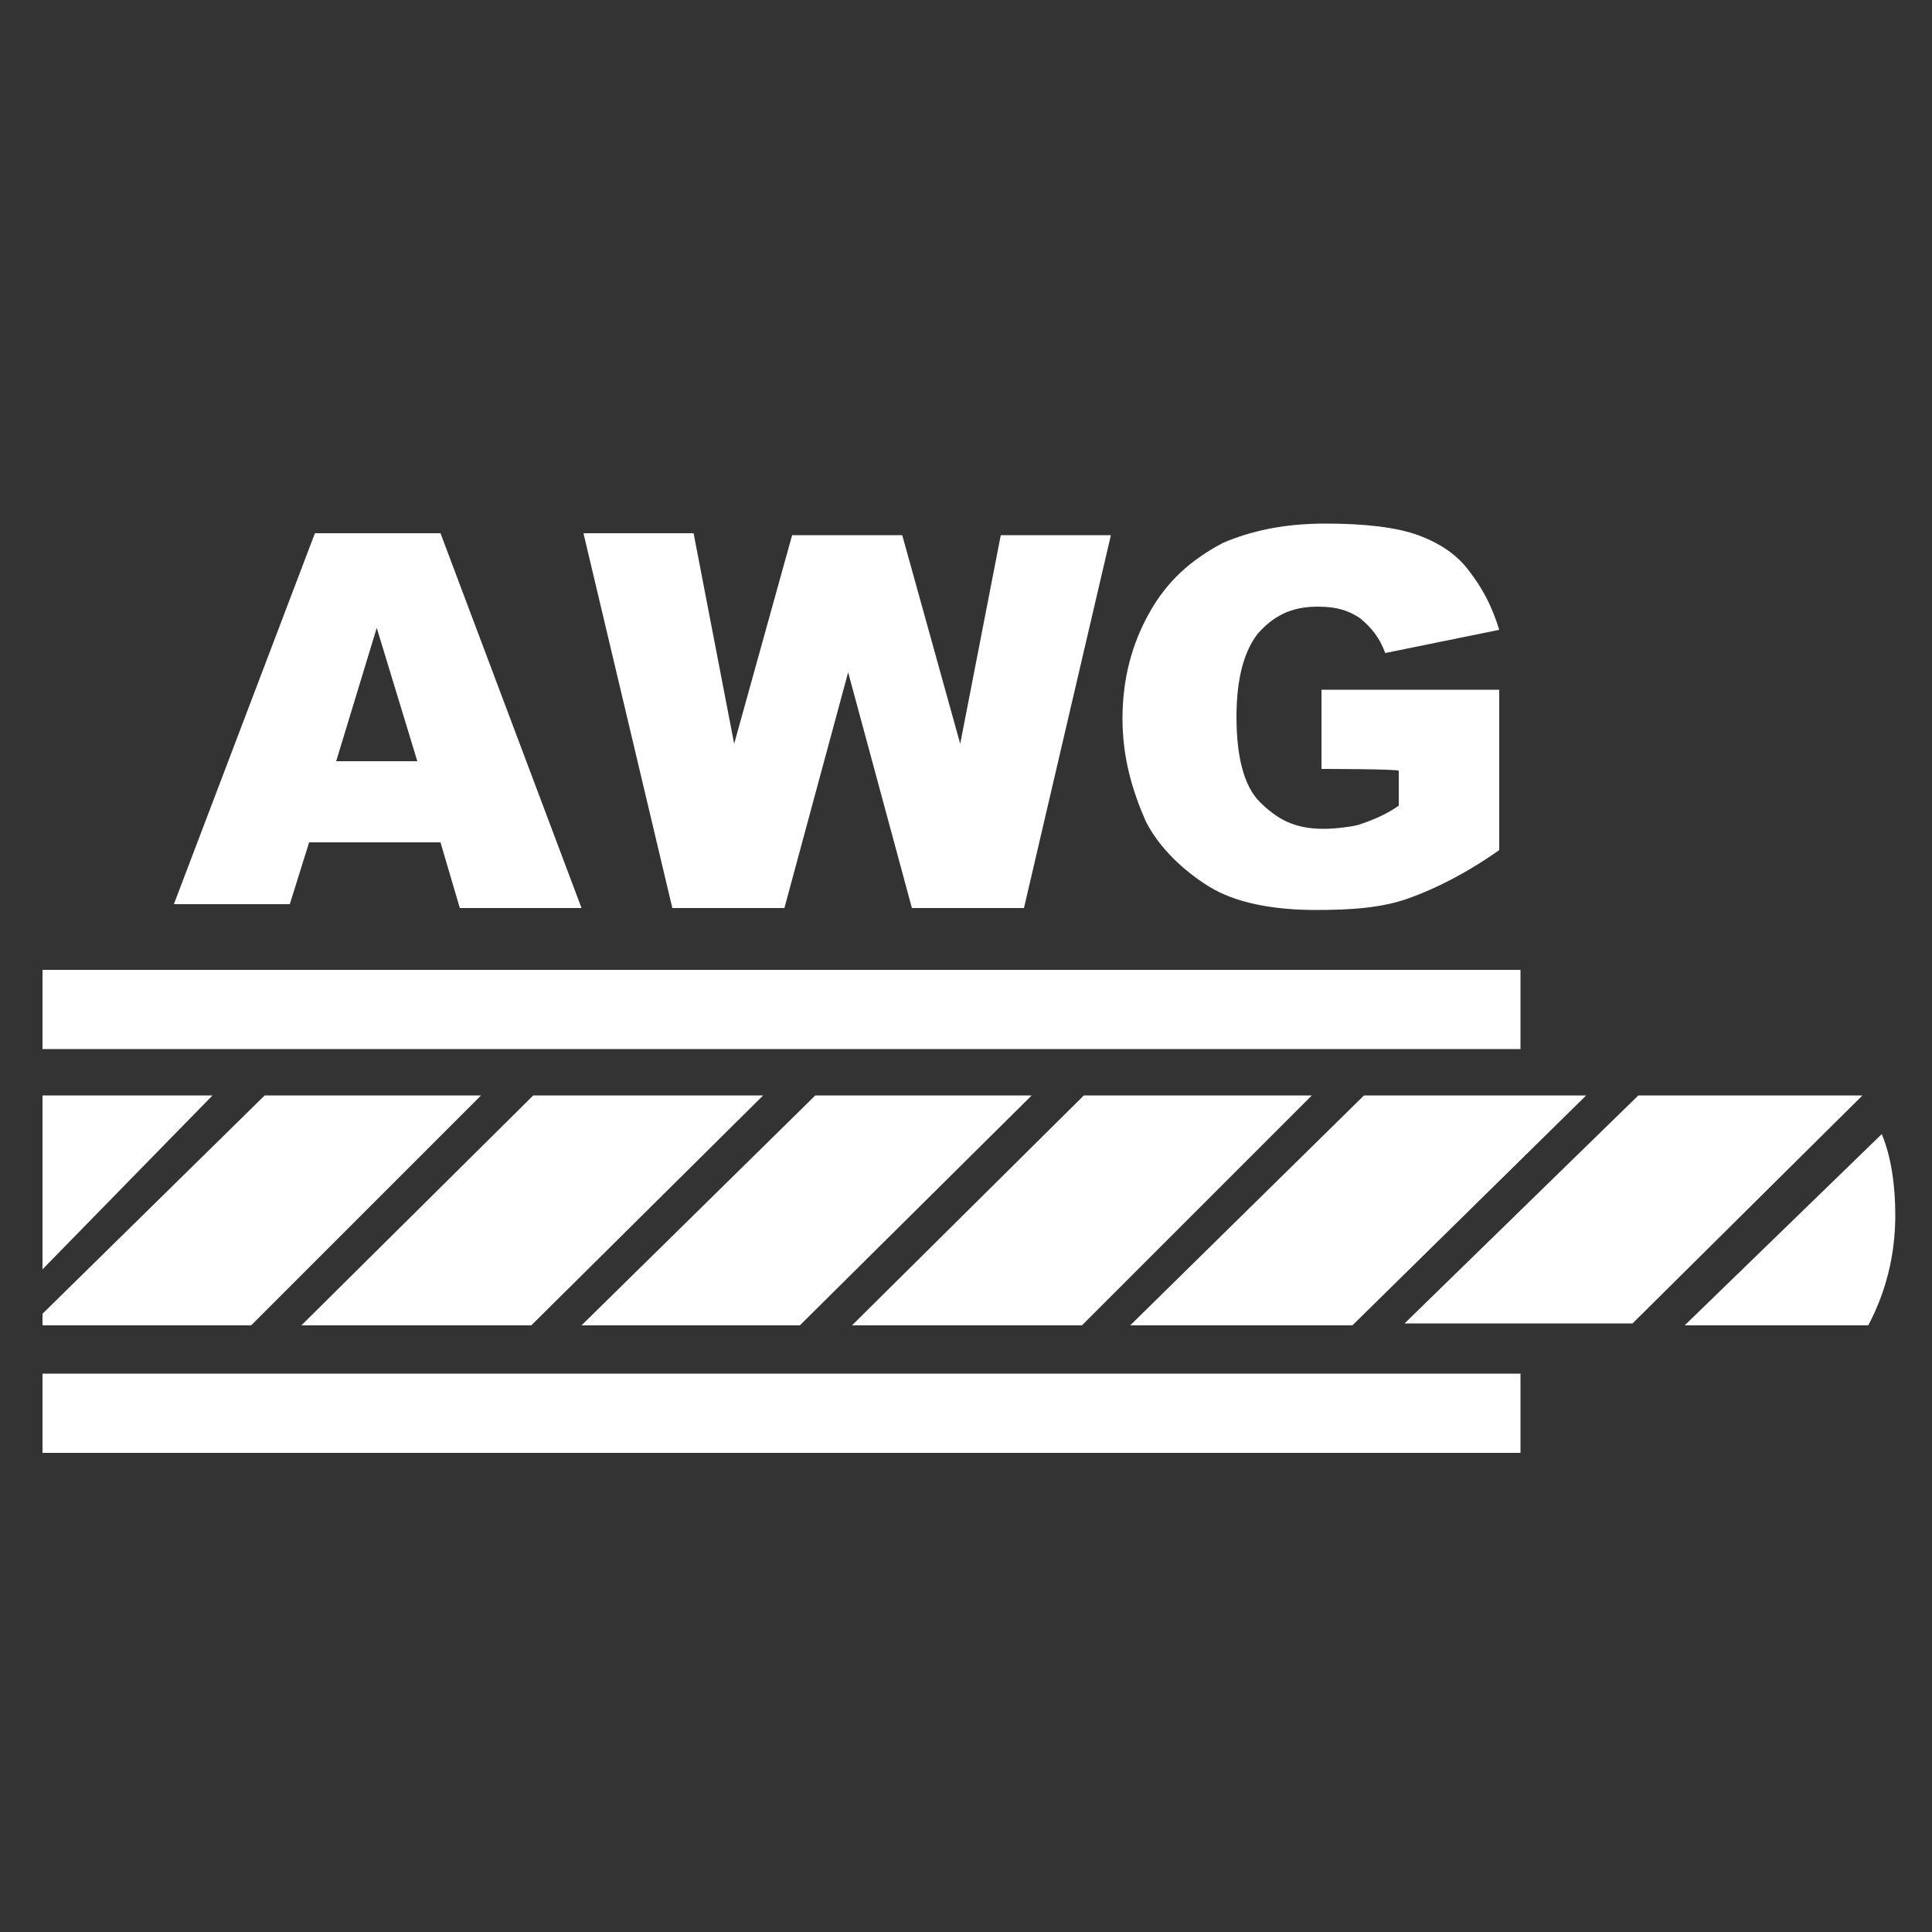 <?xml version="1.0" encoding="utf-8"?>
<!-- Generator: Adobe Illustrator 22.0.1, SVG Export Plug-In . SVG Version: 6.00 Build 0)  -->
<svg version="1.1" id="Capa_1" xmlns="http://www.w3.org/2000/svg" xmlns:xlink="http://www.w3.org/1999/xlink" x="0px" y="0px"
	 viewBox="0 0 100 100" style="enable-background:new 0 0 100 100;" xml:space="preserve">
<rect x="0" y="0" width="100" height="100" fill="#333333" stroke="none"/>
<style type="text/css">
	.st0{fill:#FFFFFF;}
</style>
<g id="Capa_2_1_">
</g>
<g id="Capa_1_1_">
	<g>
		<polygon class="st0" points="56.1,56.7 44.1,68.6 56,68.6 67.9,56.7 		"/>
		<polygon class="st0" points="42.2,56.7 30.1,68.6 41.4,68.6 53.4,56.7 		"/>
		<polygon class="st0" points="13.7,56.7 2.2,68 2.2,68.6 13,68.6 24.9,56.7 		"/>
		<polygon class="st0" points="70.6,56.7 58.5,68.6 70,68.6 82.1,56.7 		"/>
		<polygon class="st0" points="27.6,56.7 15.6,68.6 27.5,68.6 39.5,56.7 		"/>
		<rect x="2.2" y="71.1" class="st0" width="76.5" height="4.1"/>
		<path class="st0" d="M96.4,56.7H84.8L72.7,68.5h11.8L96.4,56.7C96.4,56.8,96.4,56.8,96.4,56.7z"/>
		<polygon class="st0" points="2.2,56.7 2.2,65.7 11,56.7 		"/>
		<path class="st0" d="M87.2,68.6h9.5c0.9-1.7,1.4-3.6,1.4-5.7c0-1.5-0.2-3-0.7-4.2L87.2,68.6z"/>
		<rect x="2.2" y="50.2" class="st0" width="76.5" height="4.1"/>
	</g>
	<g>
		<path class="st0" d="M22.8,43.6H16l-1,3.2H9l7.3-19.2h6.5L30.1,47h-6.3L22.8,43.6z M21.6,39.4l-2.1-6.9l-2.1,6.9H21.6z"/>
		<path class="st0" d="M30.2,27.6h5.7L38,38.5l3-10.8h5.7l3,10.8l2.1-10.8h5.7L53,47h-5.8l-3.3-12.2L40.6,47h-5.8L30.2,27.6z"/>
		<path class="st0" d="M68.4,39.8v-4.1h9.2V44c-1.7,1.2-3.3,2-4.7,2.5c-1.4,0.5-3,0.6-4.8,0.6c-2.3,0-4.2-0.4-5.5-1.2
			s-2.6-2-3.3-3.4c-0.7-1.6-1.2-3.3-1.2-5.3c0-2.1,0.5-3.9,1.4-5.5s2.1-2.7,3.8-3.6c1.4-0.6,3.1-1,5.3-1c2.1,0,3.7,0.2,4.8,0.6
			c1.1,0.4,2,1,2.6,1.8c0.7,0.9,1.2,1.8,1.6,3.1l-5.9,1.2C71.4,33,71,32.5,70.4,32c-0.6-0.4-1.2-0.6-2.2-0.6c-1.4,0-2.3,0.5-3.1,1.4
			c-0.7,0.9-1.1,2.3-1.1,4.3c0,2.1,0.4,3.6,1.2,4.4c0.9,0.9,1.8,1.4,3.3,1.4c0.6,0,1.4-0.1,1.8-0.2c0.6-0.2,1.4-0.5,2.1-1v-1.8
			C72.5,39.8,68.4,39.8,68.4,39.8z"/>
	</g>
</g>
</svg>
